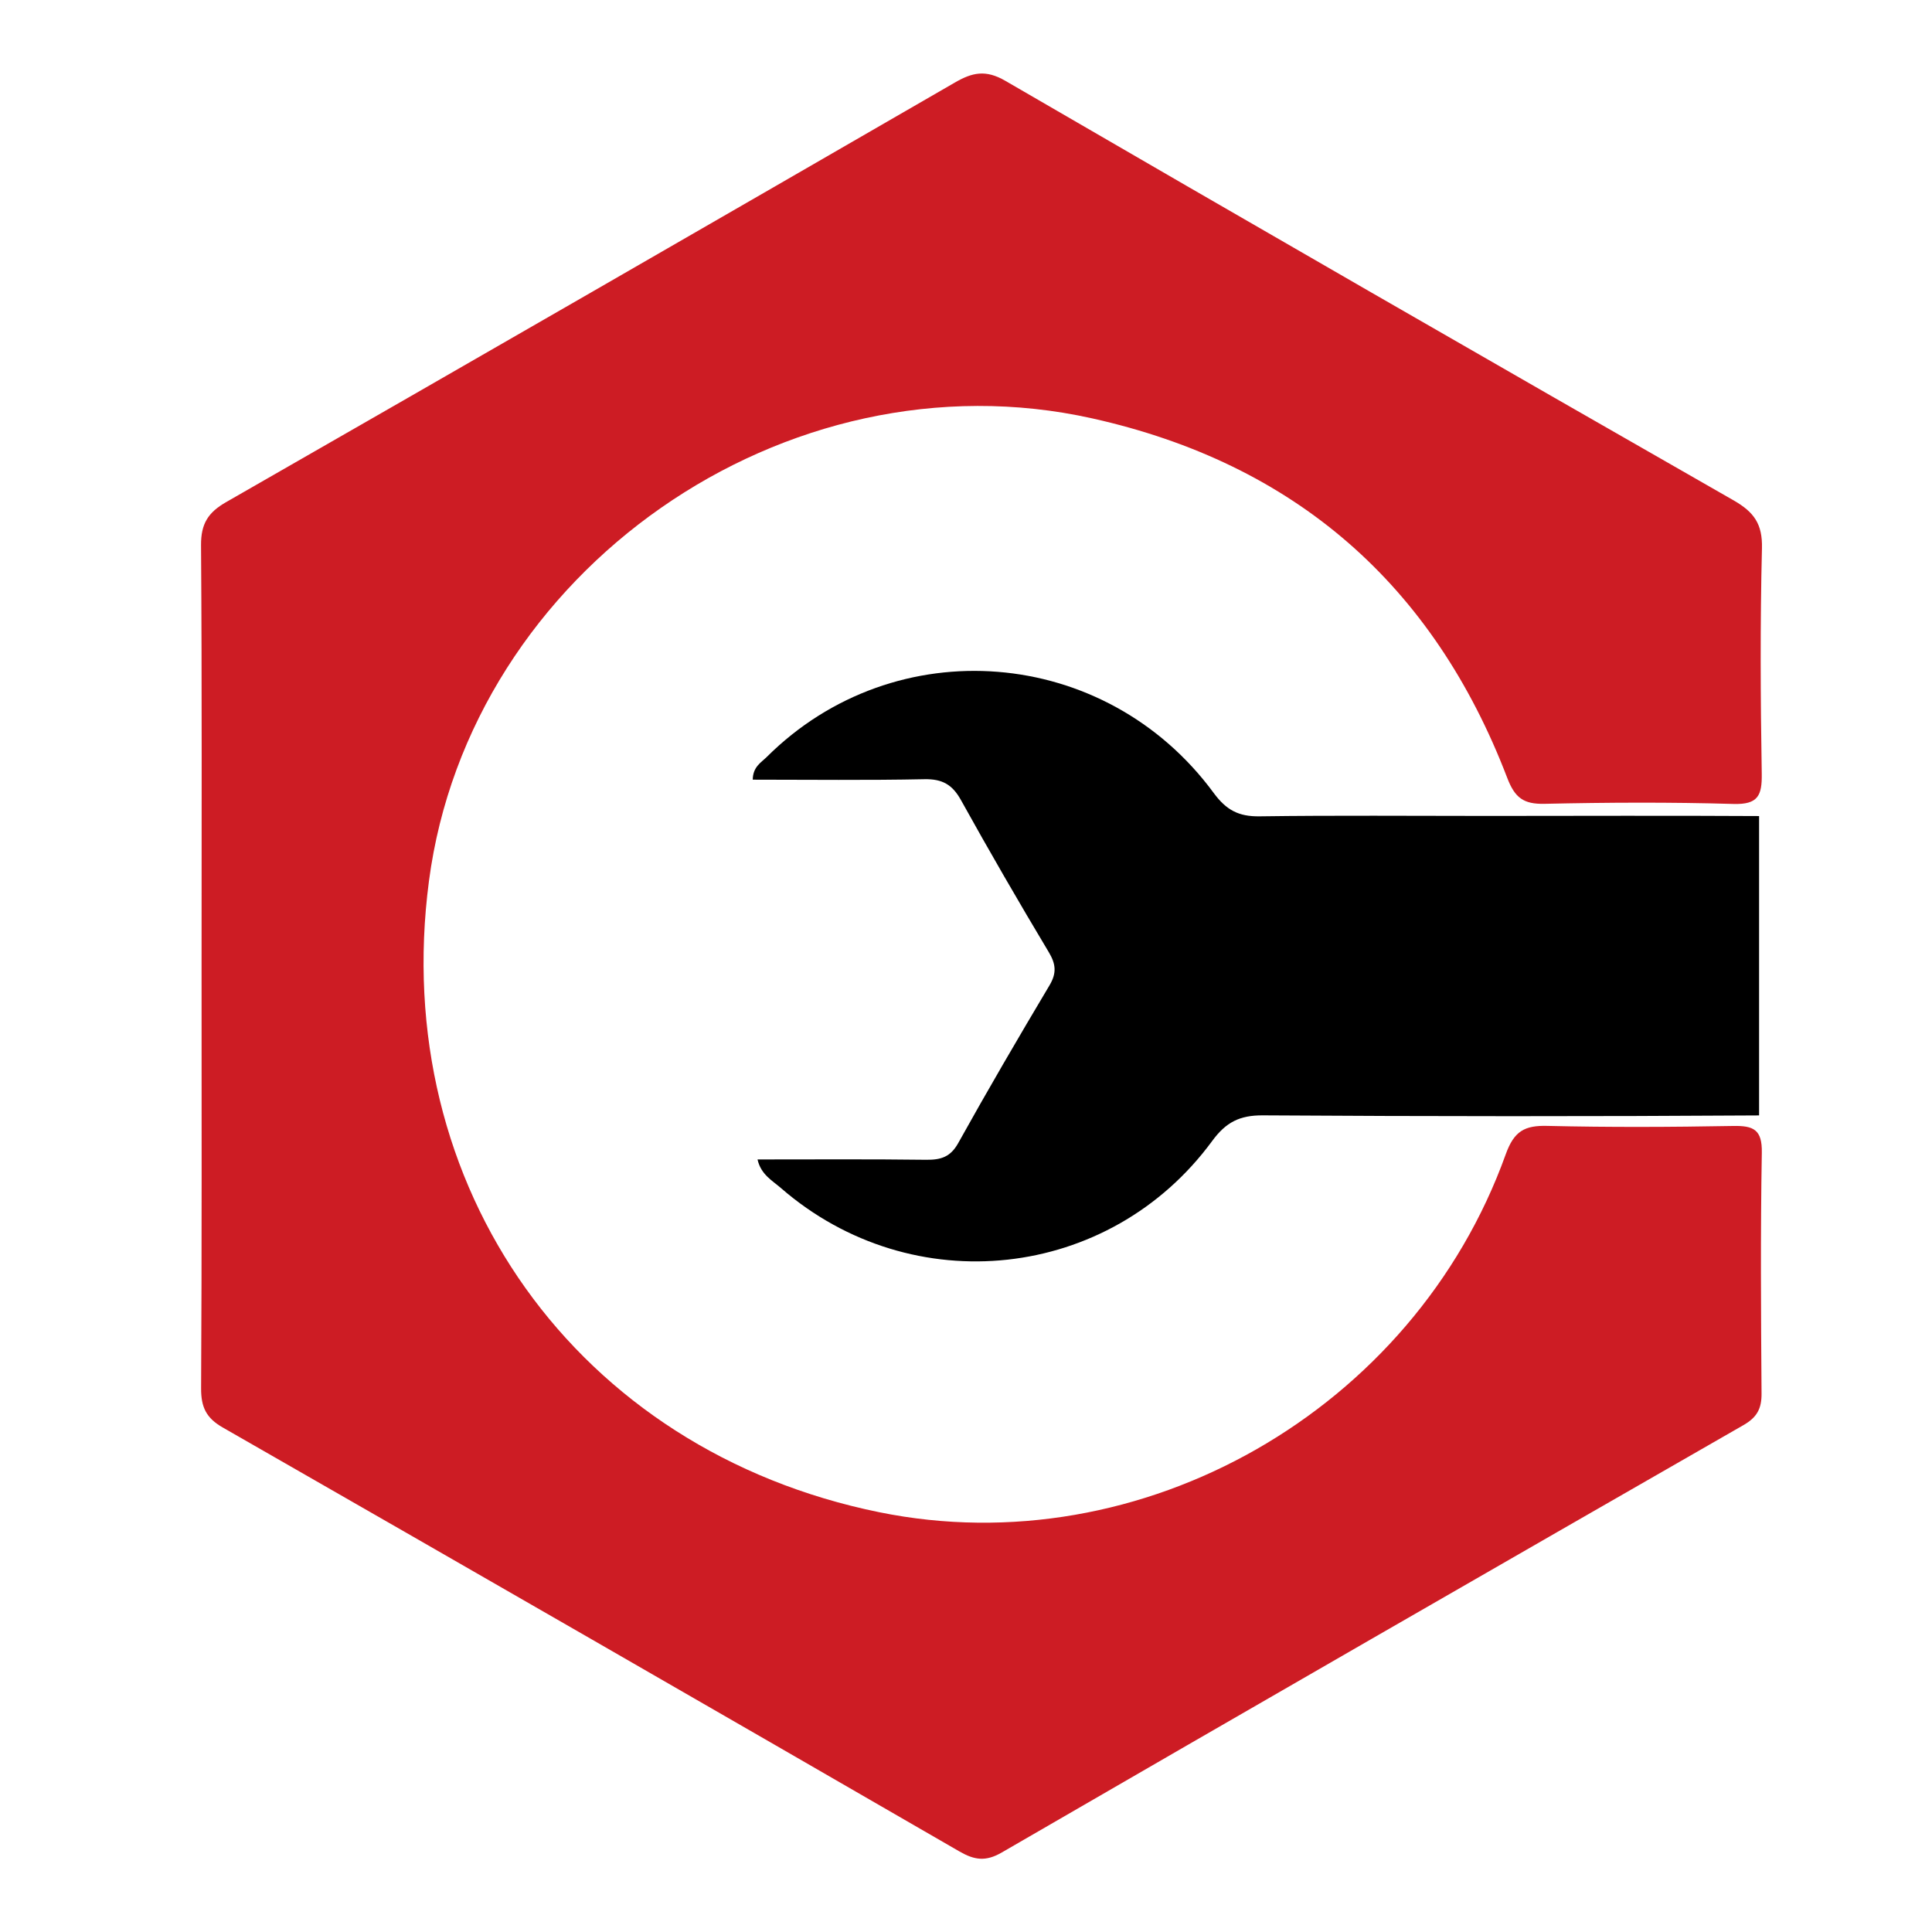 <?xml version="1.0" encoding="utf-8"?>
<!-- Generator: Adobe Illustrator 25.2.3, SVG Export Plug-In . SVG Version: 6.00 Build 0)  -->
<svg version="1.1" id="Layer_1" xmlns="http://www.w3.org/2000/svg" xmlns:xlink="http://www.w3.org/1999/xlink" x="0px" y="0px"
	 viewBox="0 0 2000 2000" style="enable-background:new 0 0 2000 2000;" xml:space="preserve">
<style type="text/css">
	.st0{fill:#CD1C24;}
</style>
<g id="XMLID_1_">
	<g>
		<path class="st0" d="M1794.68,518.01c21.17,12.17,29.9,24.47,29.29,49.5c-1.92,77.75-1.51,155.64-0.21,233.39
			c0.34,22.55-3.71,32.1-29.35,31.35c-65.1-1.92-130.34-1.58-195.51-0.14c-21.72,0.48-30.73-6.19-38.63-26.88
			c-76.58-199.98-219.57-325.3-429.59-372.12c-317.19-70.67-644.35,157.98-686.63,478.95c-41.66,316.71,153.16,589.76,466.3,653.42
			c271.2,55.13,553.05-105.18,648.4-370.6c8.66-24.06,19.59-29.97,43.17-29.35c64.07,1.51,128.21,1.24,192.28,0.07
			c21.17-0.41,30.04,3.85,29.63,27.57c-1.44,83.11-0.89,166.23-0.28,249.34c0.14,15.74-4.74,24.75-18.77,32.79
			c-256.28,147.05-512.29,294.44-767.95,442.51c-16.5,9.49-28.05,7.77-43.58-1.17c-253.94-146.77-508.1-293.06-762.59-438.87
			c-17.26-9.83-22.55-21.17-22.48-40.49c0.82-145.95,0.48-291.96,0.48-437.98c0-144.98,0.48-289.9-0.55-434.81
			c-0.14-22.2,7.15-33.96,26.19-44.82C485.98,375.5,737.31,230.59,988.44,85.47c18.01-10.45,31.9-13.61,52.18-1.86
			C1291.47,229.28,1542.87,374.06,1794.68,518.01z"/>
	</g>
	<g>
	</g>
</g>
<path d="M1821,844.78l0,309.9c-171.24,1.1-342.49,1.03-513.73-0.07c-23.99-0.14-38.15,7.08-52.38,26.47
	c-106.21,144.78-310.45,166.71-446.29,48.95c-9.07-7.91-20.9-14.09-24.4-29.77c59.6,0,117.07-0.41,174.54,0.34
	c15.19,0.14,25.16-2.75,33.27-17.39c30.52-54.86,62.21-109.1,94.32-162.99c7.63-12.72,6.87-22.07-0.69-34.65
	c-31.14-51.97-61.53-104.49-90.95-157.49c-8.87-15.95-19.32-21.79-37.67-21.45c-59.19,1.24-118.45,0.48-177.78,0.48
	c0.21-13.34,8.59-17.67,14.37-23.37c132.82-132.4,350.67-115.42,462.86,37.19c13.06,17.74,25.85,24.4,47.23,24.13
	c79.06-1.1,158.11-0.41,237.17-0.41C1634.22,844.64,1727.64,844.23,1821,844.78z"/>
</svg>
